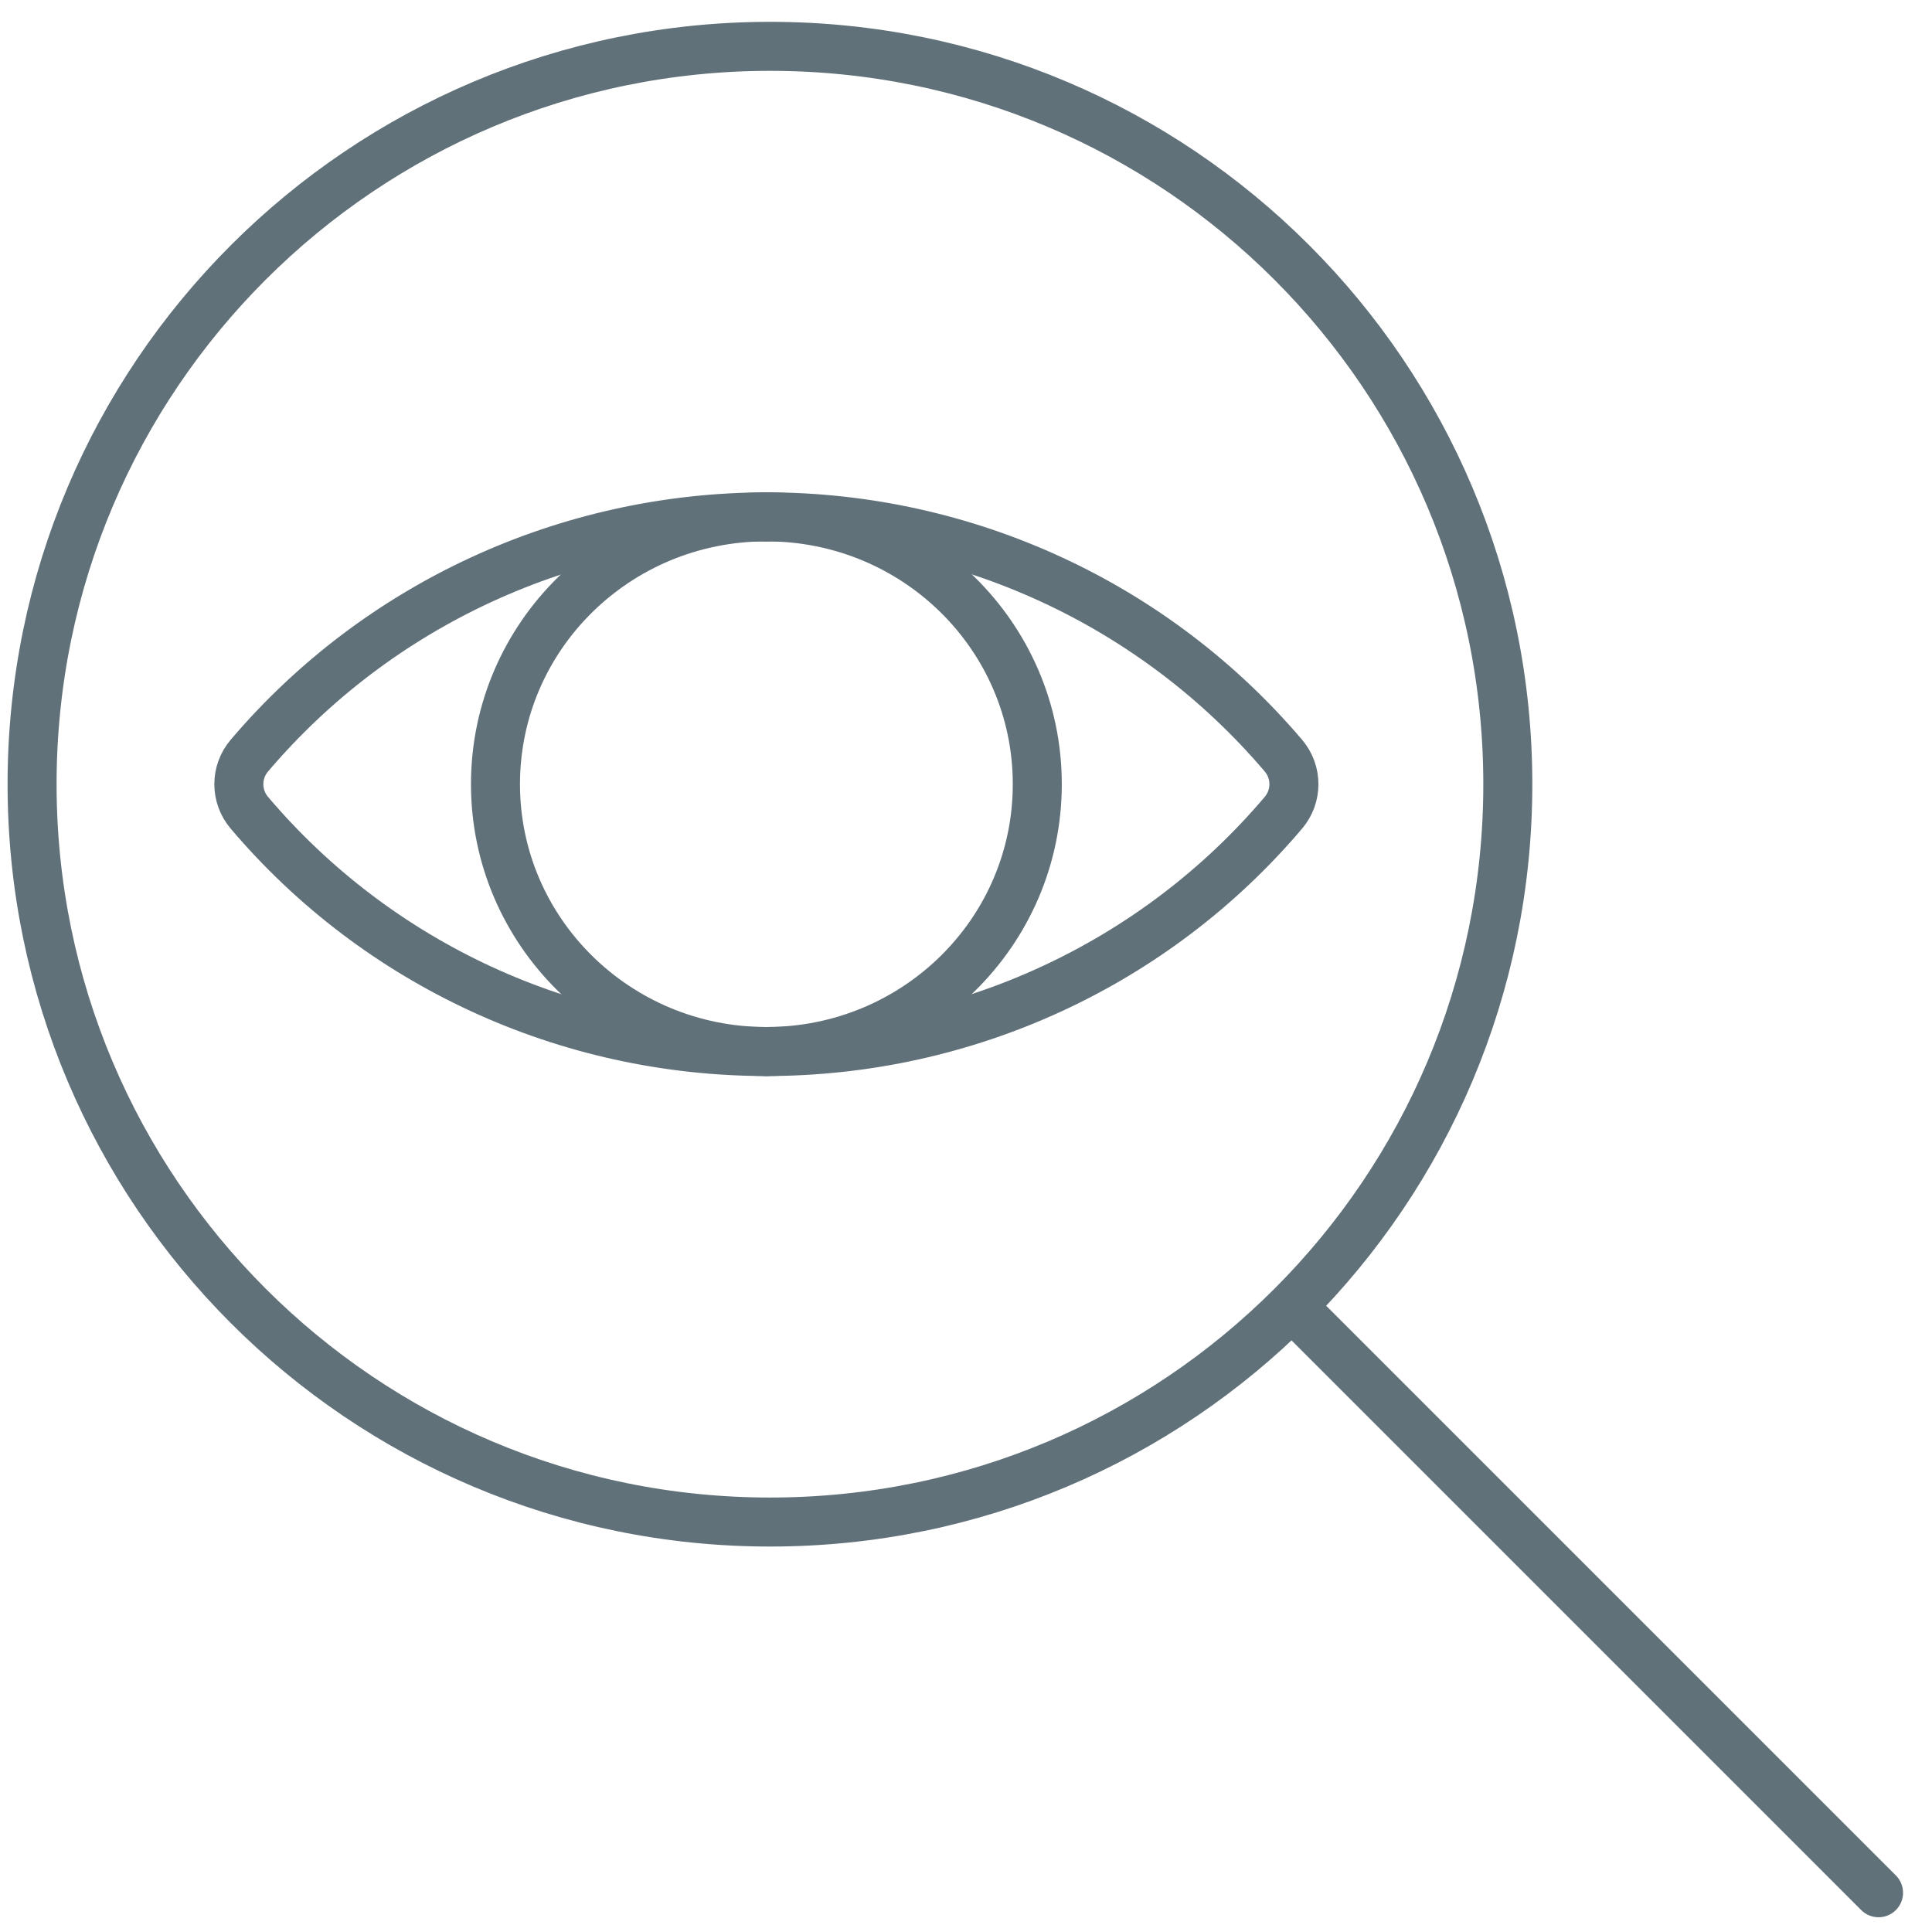 <?xml version="1.0" encoding="UTF-8"?> <svg xmlns="http://www.w3.org/2000/svg" xmlns:xlink="http://www.w3.org/1999/xlink" width="271" height="270" xml:space="preserve" overflow="hidden"><g transform="translate(-1507 -1700)"><g><path d="M1511.5 1810C1511.5 1867.13 1557.83 1913.5 1615.03 1913.5 1672.22 1913.5 1718.5 1867.18 1718.5 1810 1718.5 1752.82 1672.17 1706.5 1615.03 1706.5 1557.88 1706.5 1511.5 1752.82 1511.5 1810Z" stroke="#61717A" stroke-width="6.875" stroke-linecap="round" stroke-linejoin="round" stroke-miterlimit="10" stroke-opacity="1" fill="none" fill-rule="evenodd"></path><path d="M1688.5 1883.5 1770.5 1965.5" stroke="#61717A" stroke-width="6.875" stroke-linecap="round" stroke-linejoin="round" stroke-miterlimit="10" stroke-opacity="1" fill="none" fill-rule="evenodd"></path><path d="M1576.5 1810C1576.5 1830.68 1593.49 1847.5 1614.5 1847.5 1635.51 1847.5 1652.5 1830.73 1652.5 1810 1652.5 1789.27 1635.51 1772.5 1614.5 1772.5 1593.49 1772.5 1576.5 1789.27 1576.5 1810Z" stroke="#61717A" stroke-width="6.875" stroke-linecap="round" stroke-linejoin="round" stroke-miterlimit="10" stroke-opacity="1" fill="none" fill-rule="evenodd"></path><path d="M1614.5 1847.5C1586.52 1847.5 1559.99 1835.26 1541.98 1814.01 1540.01 1811.7 1540.01 1808.3 1541.98 1805.99 1559.99 1784.79 1586.52 1772.55 1614.5 1772.5" stroke="#61717A" stroke-width="6.875" stroke-linecap="round" stroke-linejoin="round" stroke-miterlimit="10" stroke-opacity="1" fill="none" fill-rule="evenodd"></path><path d="M1614.5 1847.5C1642.48 1847.5 1669.01 1835.26 1687.02 1814.01 1688.99 1811.7 1688.99 1808.3 1687.02 1805.99 1669.01 1784.79 1642.48 1772.5 1614.5 1772.5" stroke="#61717A" stroke-width="6.875" stroke-linecap="round" stroke-linejoin="round" stroke-miterlimit="10" stroke-opacity="1" fill="none" fill-rule="evenodd"></path></g></g></svg> 